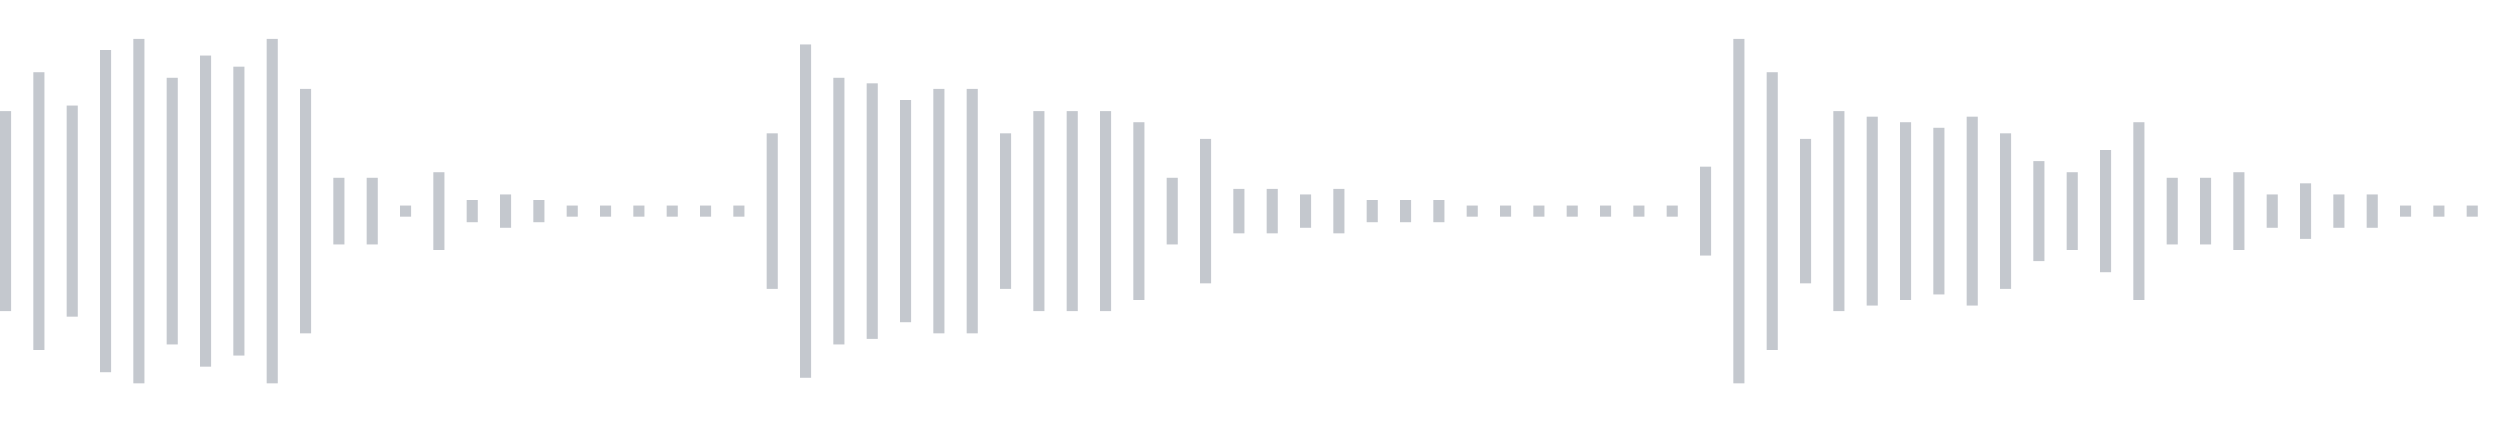 <svg xmlns="http://www.w3.org/2000/svg" xmlns:xlink="http://www.w3/org/1999/xlink" viewBox="0 0 225 38" preserveAspectRatio="none" width="100%" height="100%" fill="#C4C8CE"><g id="waveform-5b42b757-2a9a-4e58-803a-608252c480da"><rect x="0" y="10.0" width="1" height="18"/><rect x="3" y="6.5" width="1" height="25"/><rect x="6" y="9.5" width="1" height="19"/><rect x="9" y="4.5" width="1" height="29"/><rect x="12" y="3.5" width="1" height="31"/><rect x="15" y="7.0" width="1" height="24"/><rect x="18" y="5.0" width="1" height="28"/><rect x="21" y="6.0" width="1" height="26"/><rect x="24" y="3.5" width="1" height="31"/><rect x="27" y="8.0" width="1" height="22"/><rect x="30" y="16.0" width="1" height="6"/><rect x="33" y="16.0" width="1" height="6"/><rect x="36" y="18.5" width="1" height="1"/><rect x="39" y="15.5" width="1" height="7"/><rect x="42" y="18.0" width="1" height="2"/><rect x="45" y="17.5" width="1" height="3"/><rect x="48" y="18.0" width="1" height="2"/><rect x="51" y="18.5" width="1" height="1"/><rect x="54" y="18.5" width="1" height="1"/><rect x="57" y="18.5" width="1" height="1"/><rect x="60" y="18.5" width="1" height="1"/><rect x="63" y="18.5" width="1" height="1"/><rect x="66" y="18.5" width="1" height="1"/><rect x="69" y="12.0" width="1" height="14"/><rect x="72" y="4.0" width="1" height="30"/><rect x="75" y="7.0" width="1" height="24"/><rect x="78" y="7.5" width="1" height="23"/><rect x="81" y="9.0" width="1" height="20"/><rect x="84" y="8.0" width="1" height="22"/><rect x="87" y="8.0" width="1" height="22"/><rect x="90" y="12.0" width="1" height="14"/><rect x="93" y="10.0" width="1" height="18"/><rect x="96" y="10.0" width="1" height="18"/><rect x="99" y="10.0" width="1" height="18"/><rect x="102" y="11.0" width="1" height="16"/><rect x="105" y="16.0" width="1" height="6"/><rect x="108" y="12.5" width="1" height="13"/><rect x="111" y="17.0" width="1" height="4"/><rect x="114" y="17.0" width="1" height="4"/><rect x="117" y="17.5" width="1" height="3"/><rect x="120" y="17.0" width="1" height="4"/><rect x="123" y="18.0" width="1" height="2"/><rect x="126" y="18.0" width="1" height="2"/><rect x="129" y="18.0" width="1" height="2"/><rect x="132" y="18.5" width="1" height="1"/><rect x="135" y="18.5" width="1" height="1"/><rect x="138" y="18.5" width="1" height="1"/><rect x="141" y="18.5" width="1" height="1"/><rect x="144" y="18.5" width="1" height="1"/><rect x="147" y="18.5" width="1" height="1"/><rect x="150" y="18.5" width="1" height="1"/><rect x="153" y="15.0" width="1" height="8"/><rect x="156" y="3.5" width="1" height="31"/><rect x="159" y="6.5" width="1" height="25"/><rect x="162" y="12.5" width="1" height="13"/><rect x="165" y="10.0" width="1" height="18"/><rect x="168" y="10.5" width="1" height="17"/><rect x="171" y="11.0" width="1" height="16"/><rect x="174" y="11.5" width="1" height="15"/><rect x="177" y="10.5" width="1" height="17"/><rect x="180" y="12.0" width="1" height="14"/><rect x="183" y="14.5" width="1" height="9"/><rect x="186" y="15.5" width="1" height="7"/><rect x="189" y="13.5" width="1" height="11"/><rect x="192" y="11.0" width="1" height="16"/><rect x="195" y="16.0" width="1" height="6"/><rect x="198" y="16.0" width="1" height="6"/><rect x="201" y="15.5" width="1" height="7"/><rect x="204" y="17.5" width="1" height="3"/><rect x="207" y="16.5" width="1" height="5"/><rect x="210" y="17.5" width="1" height="3"/><rect x="213" y="17.5" width="1" height="3"/><rect x="216" y="18.5" width="1" height="1"/><rect x="219" y="18.5" width="1" height="1"/><rect x="222" y="18.5" width="1" height="1"/></g></svg>

